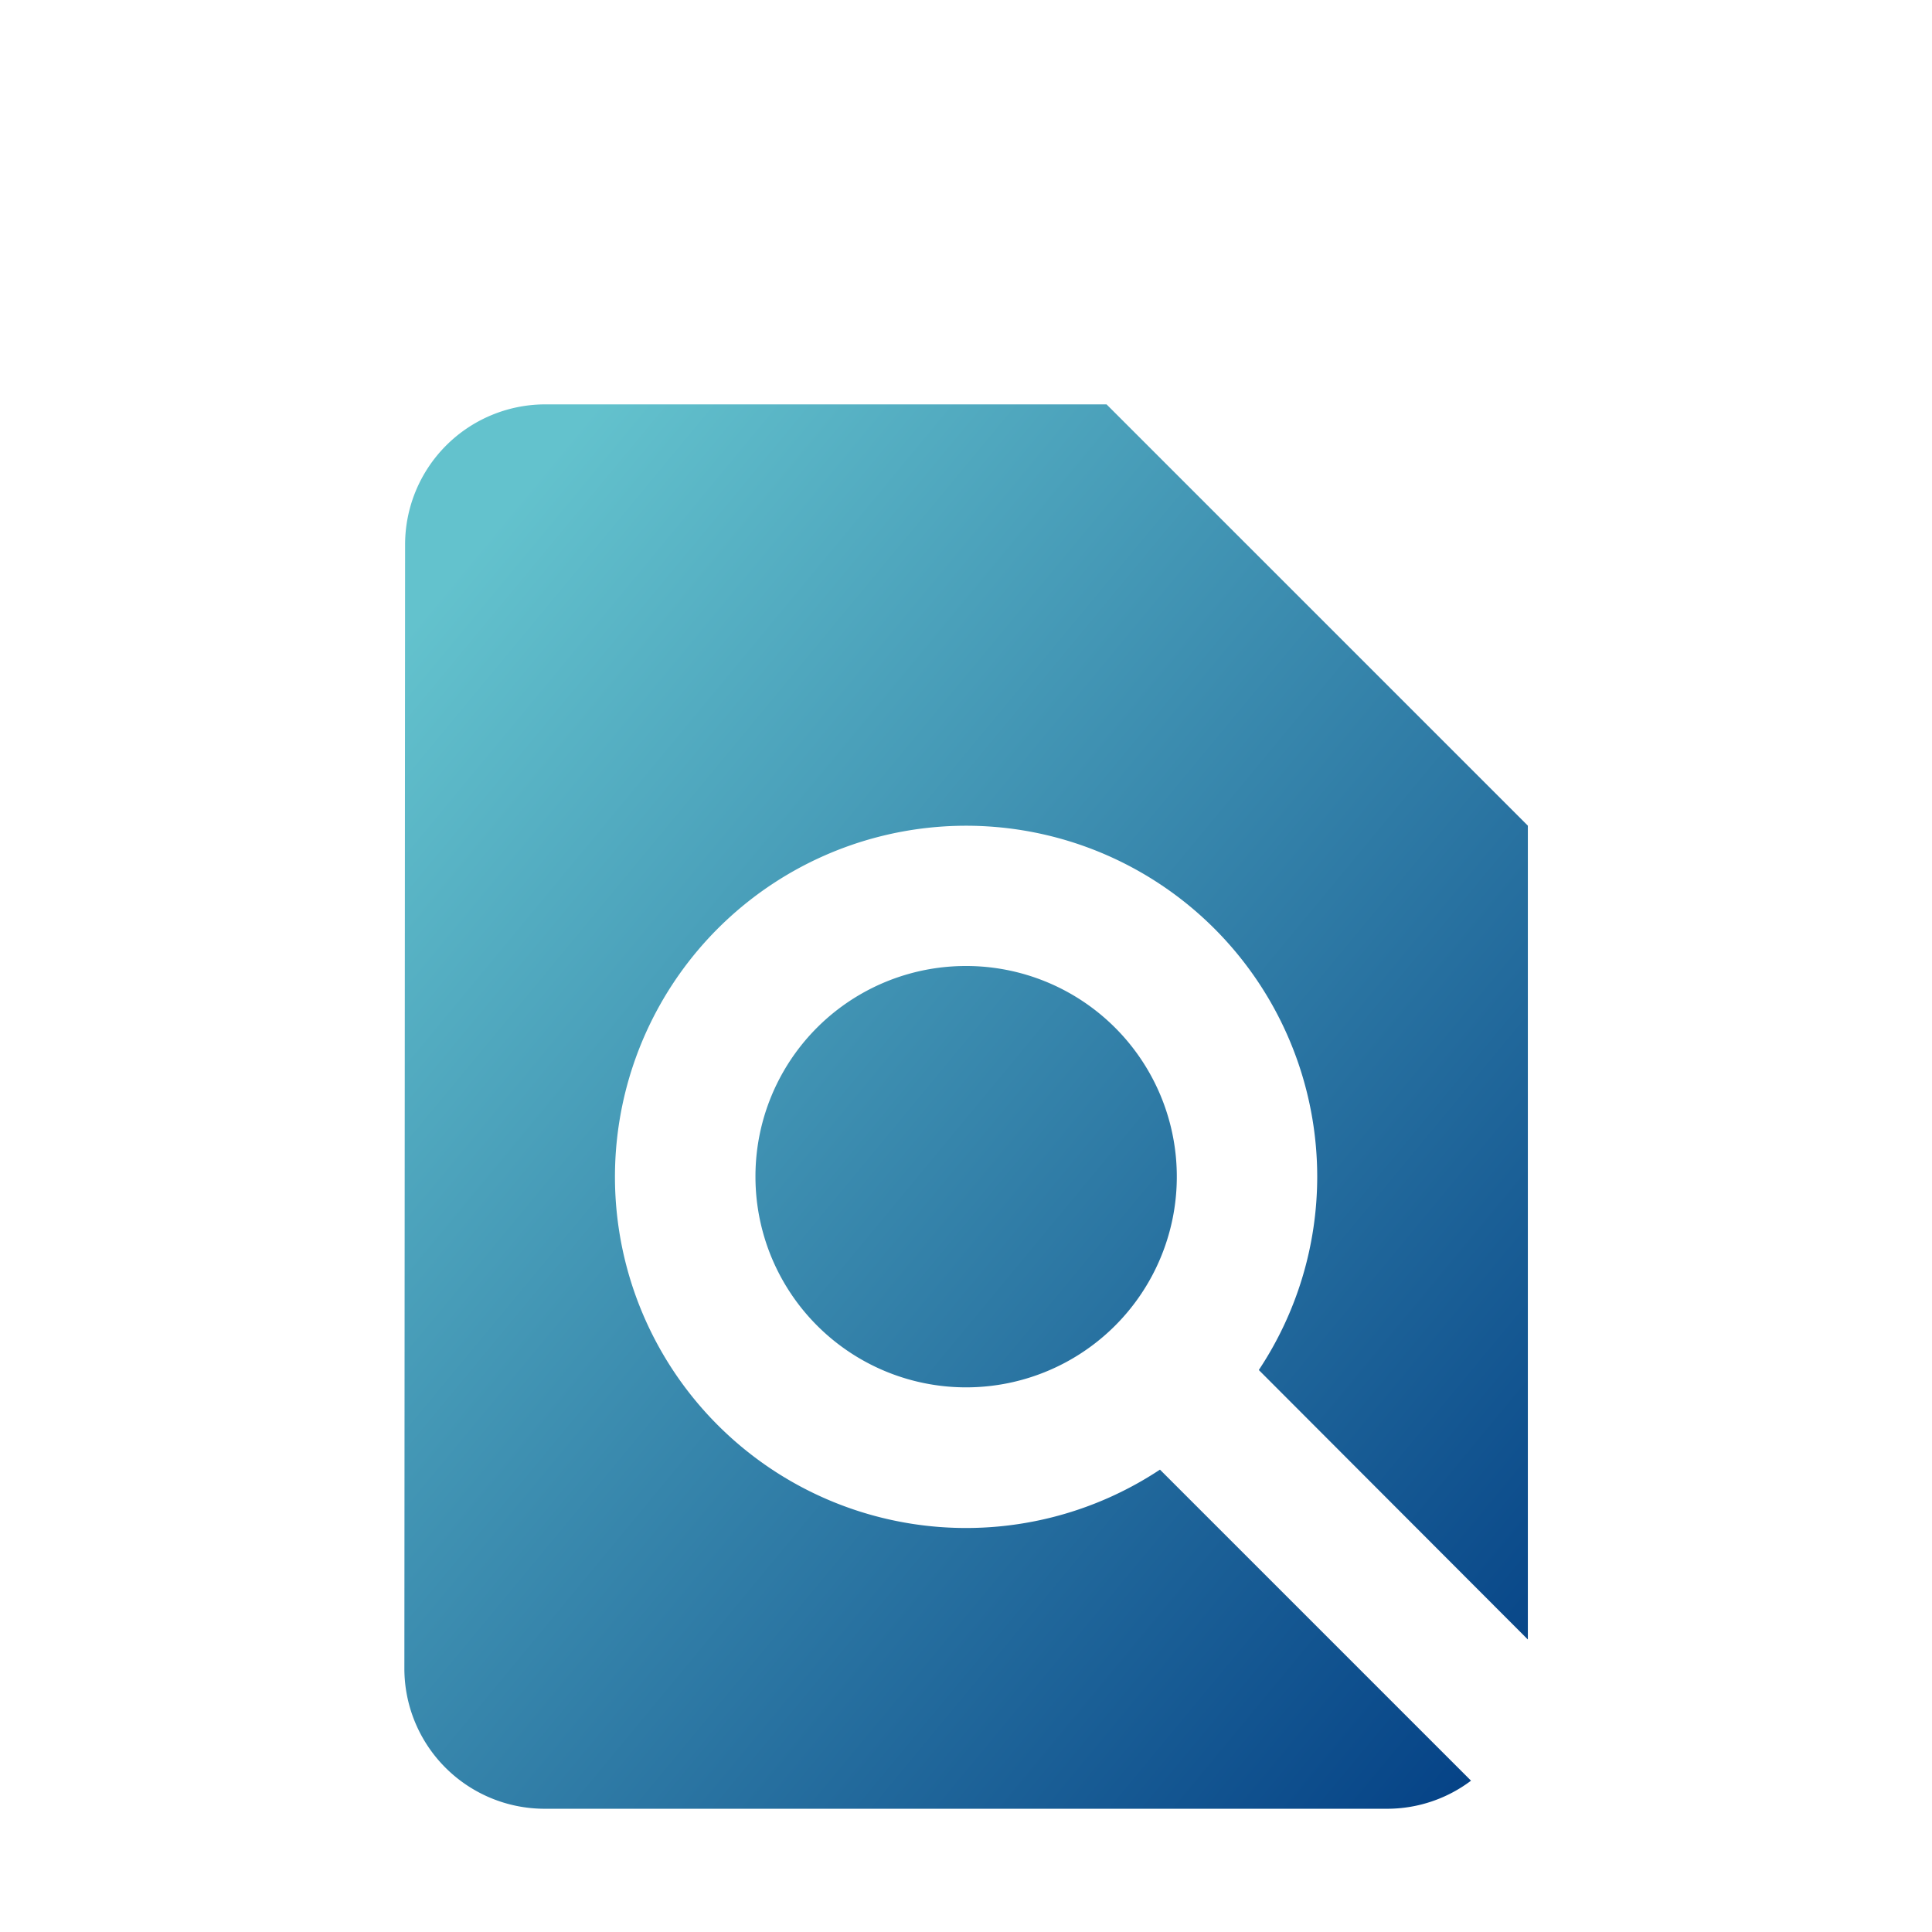 <?xml version="1.0" encoding="UTF-8"?> <svg xmlns="http://www.w3.org/2000/svg" xmlns:xlink="http://www.w3.org/1999/xlink" width="43" height="43" viewBox="0 0 43 43"><defs><linearGradient id="linear-gradient" x1="0.1" y1="0.069" x2="1" y2="1" gradientUnits="objectBoundingBox"><stop offset="0" stop-color="#63c2cd"></stop><stop offset="1" stop-color="#023e84"></stop></linearGradient><filter id="Icon_material-find-in-page" x="-0.003" y="0" width="43.005" height="49.257" filterUnits="userSpaceOnUse"><feOffset dy="6"></feOffset><feGaussianBlur stdDeviation="3" result="blur"></feGaussianBlur><feFlood flood-opacity="0.161"></feFlood><feComposite operator="in" in2="blur"></feComposite><feComposite in="SourceGraphic"></feComposite></filter><clipPath id="clip-Icon_-_Dokumente_finden"><rect width="43" height="43"></rect></clipPath></defs><g id="Icon_-_Dokumente_finden" data-name="Icon - Dokumente finden" clip-path="url(#clip-Icon_-_Dokumente_finden)"><g transform="matrix(1, 0, 0, 1, 0, 0)" filter="url(#Icon_material-find-in-page)"><path id="Icon_material-find-in-page-2" data-name="Icon material-find-in-page" d="M31.005,30.49V12.377L21.628,3H9.126a3.122,3.122,0,0,0-3.11,3.126L6,31.131a3.122,3.122,0,0,0,3.11,3.126H27.88a3.1,3.1,0,0,0,1.86-.625l-6.923-6.923a7.815,7.815,0,1,1,3.5-6.517,7.781,7.781,0,0,1-1.3,4.3Zm-17.191-10.3A4.689,4.689,0,1,0,18.5,15.5,4.682,4.682,0,0,0,13.814,20.191Z" transform="translate(3)" fill="url(#linear-gradient)"></path></g></g></svg> 